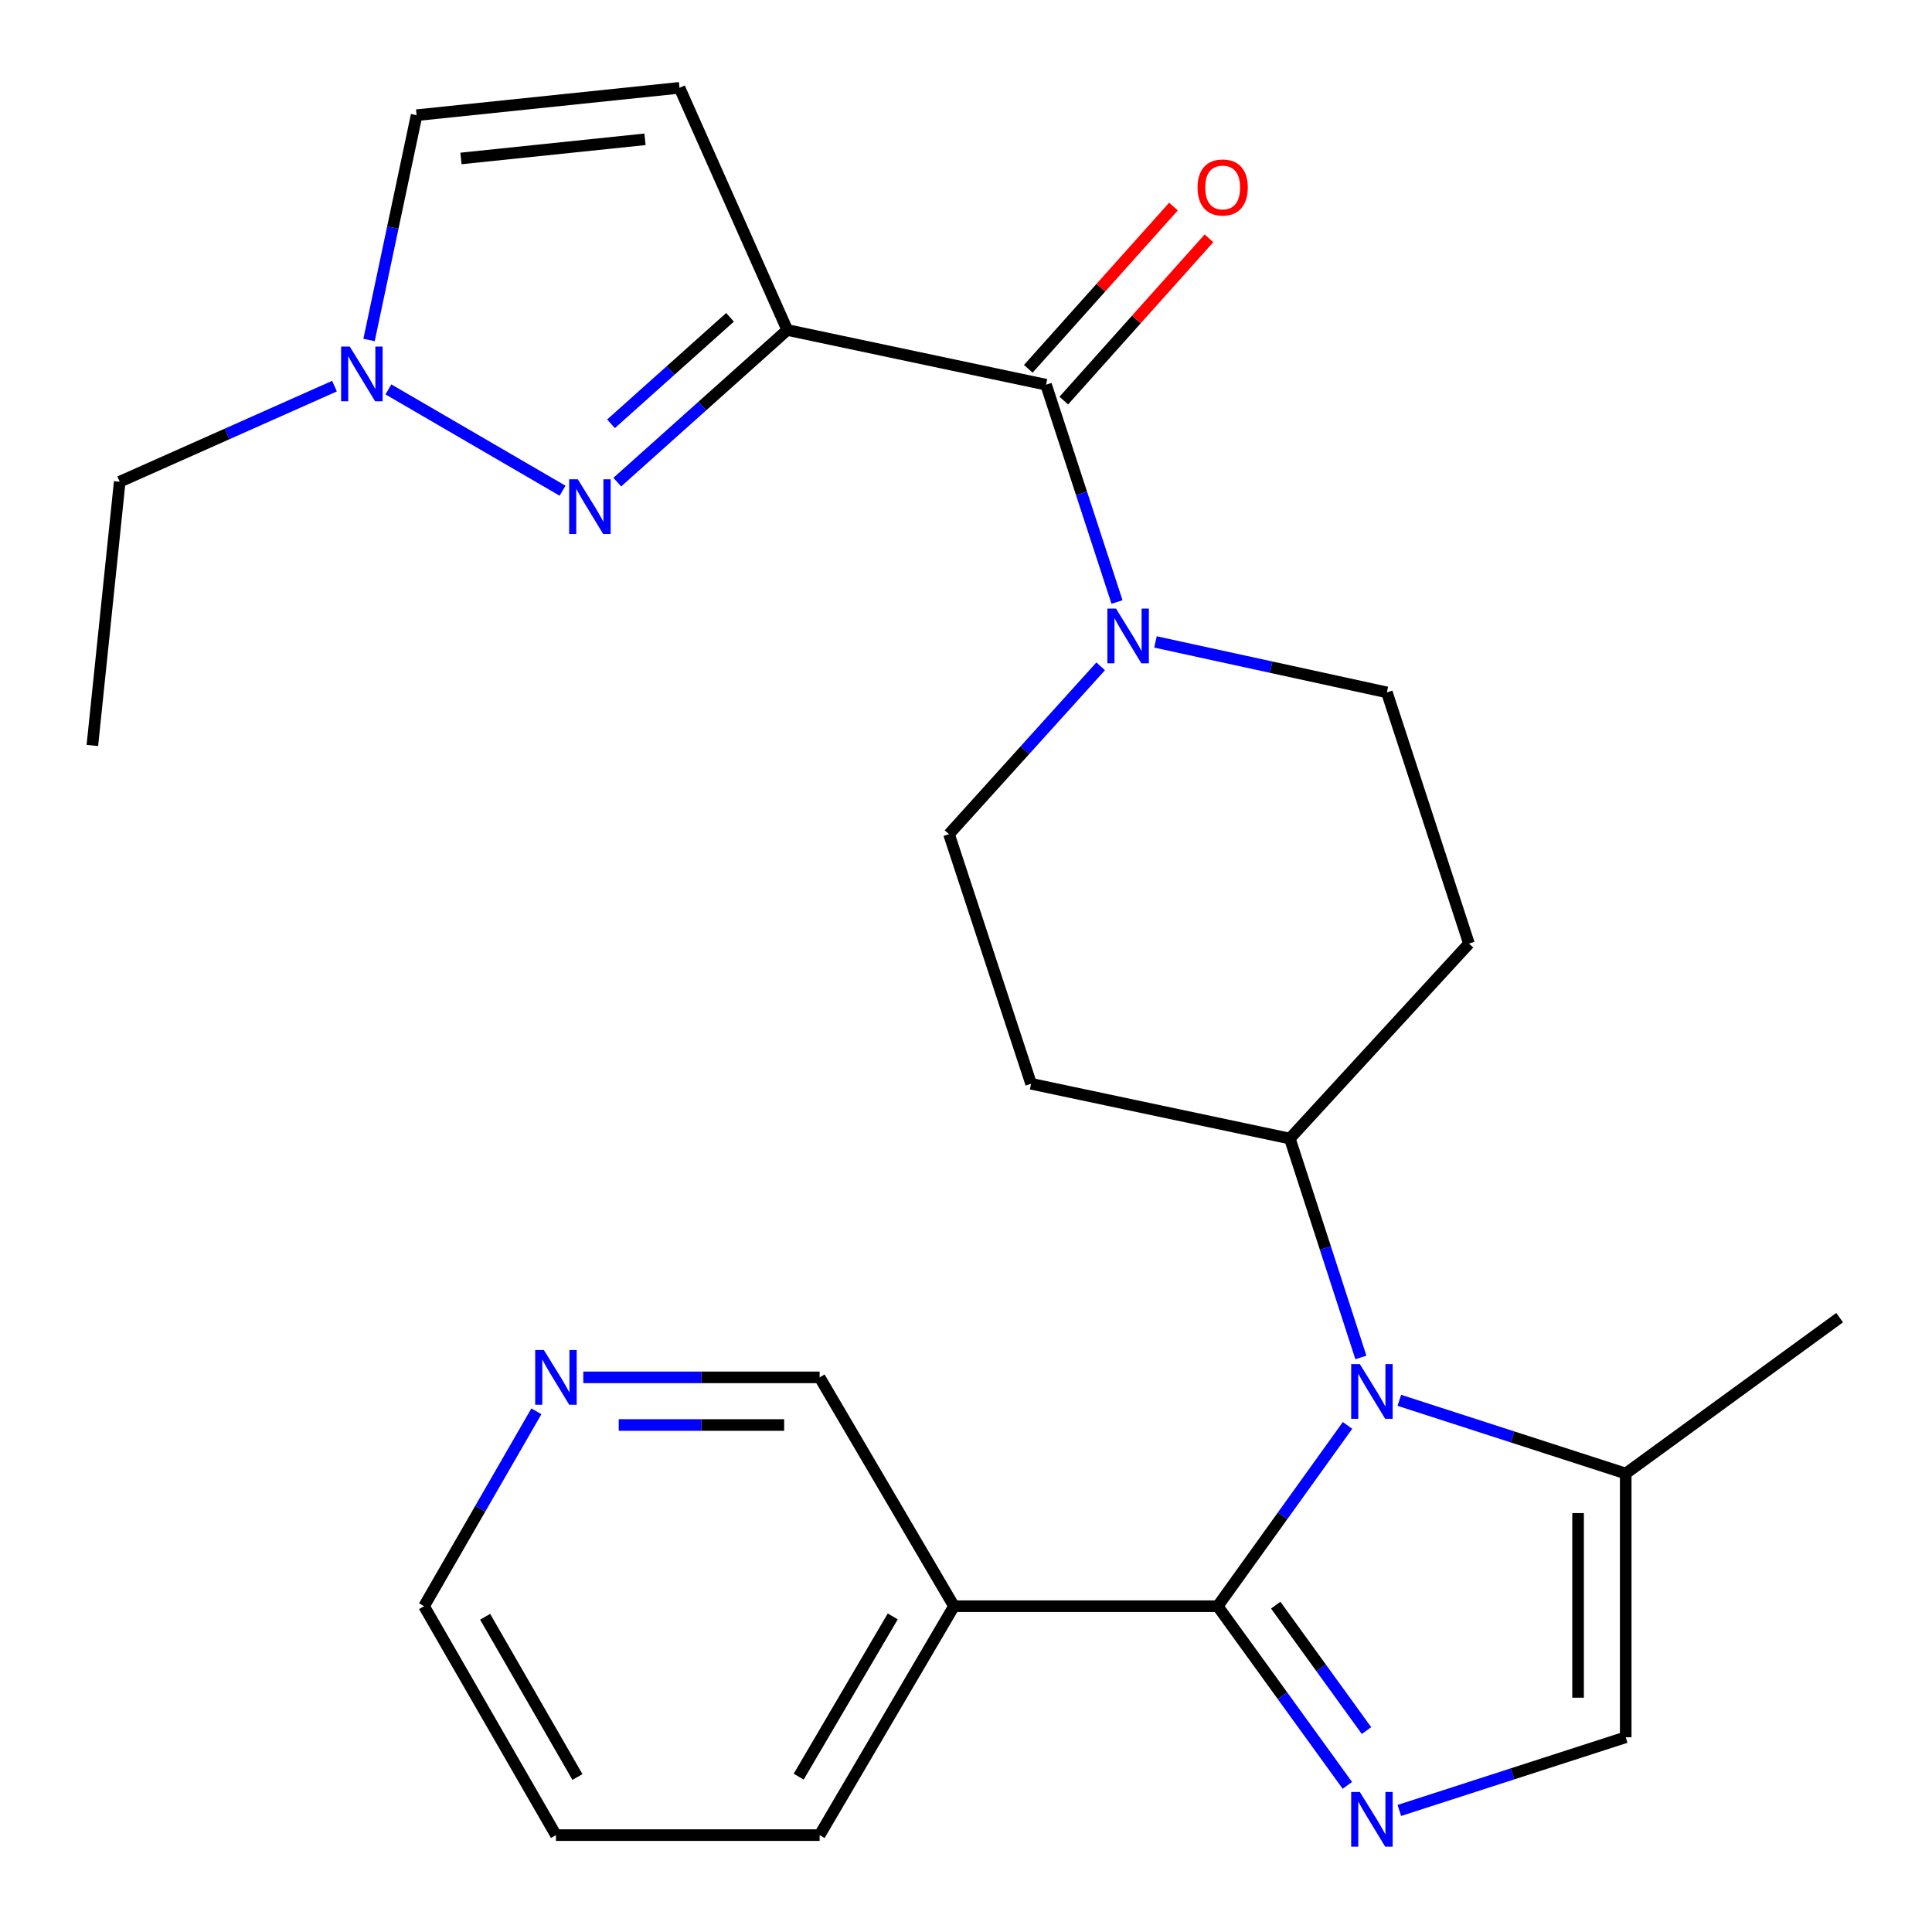 <?xml version='1.0' encoding='iso-8859-1'?>
<svg version='1.1' baseProfile='full'
              xmlns='http://www.w3.org/2000/svg'
                      xmlns:rdkit='http://www.rdkit.org/xml'
                      xmlns:xlink='http://www.w3.org/1999/xlink'
                  xml:space='preserve'
width='1000px' height='1000px' viewBox='0 0 1000 1000'>
<!-- END OF HEADER -->
<rect style='opacity:1.0;fill:#FFFFFF;stroke:none' width='1000' height='1000' x='0' y='0'> </rect>
<path class='bond-3' d='M 407.503,170.803 L 363.502,210.178' style='fill:none;fill-rule:evenodd;stroke:#000000;stroke-width:6px;stroke-linecap:butt;stroke-linejoin:miter;stroke-opacity:1' />
<path class='bond-3' d='M 363.502,210.178 L 319.501,249.553' style='fill:none;fill-rule:evenodd;stroke:#0000FF;stroke-width:6px;stroke-linecap:butt;stroke-linejoin:miter;stroke-opacity:1' />
<path class='bond-3' d='M 377.859,164.24 L 347.058,191.803' style='fill:none;fill-rule:evenodd;stroke:#000000;stroke-width:6px;stroke-linecap:butt;stroke-linejoin:miter;stroke-opacity:1' />
<path class='bond-3' d='M 347.058,191.803 L 316.258,219.365' style='fill:none;fill-rule:evenodd;stroke:#0000FF;stroke-width:6px;stroke-linecap:butt;stroke-linejoin:miter;stroke-opacity:1' />
<path class='bond-4' d='M 407.503,170.803 L 541.427,199.119' style='fill:none;fill-rule:evenodd;stroke:#000000;stroke-width:6px;stroke-linecap:butt;stroke-linejoin:miter;stroke-opacity:1' />
<path class='bond-6' d='M 407.503,170.803 L 351.706,45.455' style='fill:none;fill-rule:evenodd;stroke:#000000;stroke-width:6px;stroke-linecap:butt;stroke-linejoin:miter;stroke-opacity:1' />
<path class='bond-0' d='M 630.266,831.367 L 663.872,784.58' style='fill:none;fill-rule:evenodd;stroke:#000000;stroke-width:6px;stroke-linecap:butt;stroke-linejoin:miter;stroke-opacity:1' />
<path class='bond-0' d='M 663.872,784.58 L 697.477,737.793' style='fill:none;fill-rule:evenodd;stroke:#0000FF;stroke-width:6px;stroke-linecap:butt;stroke-linejoin:miter;stroke-opacity:1' />
<path class='bond-2' d='M 630.266,831.367 L 663.829,877.738' style='fill:none;fill-rule:evenodd;stroke:#000000;stroke-width:6px;stroke-linecap:butt;stroke-linejoin:miter;stroke-opacity:1' />
<path class='bond-2' d='M 663.829,877.738 L 697.393,924.109' style='fill:none;fill-rule:evenodd;stroke:#0000FF;stroke-width:6px;stroke-linecap:butt;stroke-linejoin:miter;stroke-opacity:1' />
<path class='bond-2' d='M 660.311,830.821 L 683.805,863.28' style='fill:none;fill-rule:evenodd;stroke:#000000;stroke-width:6px;stroke-linecap:butt;stroke-linejoin:miter;stroke-opacity:1' />
<path class='bond-2' d='M 683.805,863.28 L 707.299,895.74' style='fill:none;fill-rule:evenodd;stroke:#0000FF;stroke-width:6px;stroke-linecap:butt;stroke-linejoin:miter;stroke-opacity:1' />
<path class='bond-10' d='M 630.266,831.367 L 493.781,831.367' style='fill:none;fill-rule:evenodd;stroke:#000000;stroke-width:6px;stroke-linecap:butt;stroke-linejoin:miter;stroke-opacity:1' />
<path class='bond-1' d='M 704.393,702.611 L 686.009,645.963' style='fill:none;fill-rule:evenodd;stroke:#0000FF;stroke-width:6px;stroke-linecap:butt;stroke-linejoin:miter;stroke-opacity:1' />
<path class='bond-1' d='M 686.009,645.963 L 667.624,589.315' style='fill:none;fill-rule:evenodd;stroke:#000000;stroke-width:6px;stroke-linecap:butt;stroke-linejoin:miter;stroke-opacity:1' />
<path class='bond-8' d='M 724.297,724.801 L 782.882,743.747' style='fill:none;fill-rule:evenodd;stroke:#0000FF;stroke-width:6px;stroke-linecap:butt;stroke-linejoin:miter;stroke-opacity:1' />
<path class='bond-8' d='M 782.882,743.747 L 841.468,762.693' style='fill:none;fill-rule:evenodd;stroke:#000000;stroke-width:6px;stroke-linecap:butt;stroke-linejoin:miter;stroke-opacity:1' />
<path class='bond-28' d='M 724.297,937.086 L 782.882,918.146' style='fill:none;fill-rule:evenodd;stroke:#0000FF;stroke-width:6px;stroke-linecap:butt;stroke-linejoin:miter;stroke-opacity:1' />
<path class='bond-28' d='M 782.882,918.146 L 841.468,899.206' style='fill:none;fill-rule:evenodd;stroke:#000000;stroke-width:6px;stroke-linecap:butt;stroke-linejoin:miter;stroke-opacity:1' />
<path class='bond-7' d='M 291.18,253.996 L 201.045,201.554' style='fill:none;fill-rule:evenodd;stroke:#0000FF;stroke-width:6px;stroke-linecap:butt;stroke-linejoin:miter;stroke-opacity:1' />
<path class='bond-5' d='M 541.427,199.119 L 559.796,255.359' style='fill:none;fill-rule:evenodd;stroke:#000000;stroke-width:6px;stroke-linecap:butt;stroke-linejoin:miter;stroke-opacity:1' />
<path class='bond-5' d='M 559.796,255.359 L 578.166,311.599' style='fill:none;fill-rule:evenodd;stroke:#0000FF;stroke-width:6px;stroke-linecap:butt;stroke-linejoin:miter;stroke-opacity:1' />
<path class='bond-17' d='M 550.614,207.341 L 588.191,165.35' style='fill:none;fill-rule:evenodd;stroke:#000000;stroke-width:6px;stroke-linecap:butt;stroke-linejoin:miter;stroke-opacity:1' />
<path class='bond-17' d='M 588.191,165.35 L 625.767,123.36' style='fill:none;fill-rule:evenodd;stroke:#FF0000;stroke-width:6px;stroke-linecap:butt;stroke-linejoin:miter;stroke-opacity:1' />
<path class='bond-17' d='M 532.239,190.897 L 569.815,148.907' style='fill:none;fill-rule:evenodd;stroke:#000000;stroke-width:6px;stroke-linecap:butt;stroke-linejoin:miter;stroke-opacity:1' />
<path class='bond-17' d='M 569.815,148.907 L 607.392,106.916' style='fill:none;fill-rule:evenodd;stroke:#FF0000;stroke-width:6px;stroke-linecap:butt;stroke-linejoin:miter;stroke-opacity:1' />
<path class='bond-15' d='M 569.711,344.891 L 530.458,388.332' style='fill:none;fill-rule:evenodd;stroke:#0000FF;stroke-width:6px;stroke-linecap:butt;stroke-linejoin:miter;stroke-opacity:1' />
<path class='bond-15' d='M 530.458,388.332 L 491.205,431.774' style='fill:none;fill-rule:evenodd;stroke:#000000;stroke-width:6px;stroke-linecap:butt;stroke-linejoin:miter;stroke-opacity:1' />
<path class='bond-16' d='M 598.075,332.268 L 657.96,345.32' style='fill:none;fill-rule:evenodd;stroke:#0000FF;stroke-width:6px;stroke-linecap:butt;stroke-linejoin:miter;stroke-opacity:1' />
<path class='bond-16' d='M 657.96,345.32 L 717.846,358.373' style='fill:none;fill-rule:evenodd;stroke:#000000;stroke-width:6px;stroke-linecap:butt;stroke-linejoin:miter;stroke-opacity:1' />
<path class='bond-11' d='M 351.706,45.455 L 215.631,59.62' style='fill:none;fill-rule:evenodd;stroke:#000000;stroke-width:6px;stroke-linecap:butt;stroke-linejoin:miter;stroke-opacity:1' />
<path class='bond-11' d='M 333.847,72.105 L 238.595,82.021' style='fill:none;fill-rule:evenodd;stroke:#000000;stroke-width:6px;stroke-linecap:butt;stroke-linejoin:miter;stroke-opacity:1' />
<path class='bond-20' d='M 173.131,199.864 L 117.549,224.602' style='fill:none;fill-rule:evenodd;stroke:#0000FF;stroke-width:6px;stroke-linecap:butt;stroke-linejoin:miter;stroke-opacity:1' />
<path class='bond-20' d='M 117.549,224.602 L 61.966,249.341' style='fill:none;fill-rule:evenodd;stroke:#000000;stroke-width:6px;stroke-linecap:butt;stroke-linejoin:miter;stroke-opacity:1' />
<path class='bond-26' d='M 191.02,175.975 L 203.325,117.797' style='fill:none;fill-rule:evenodd;stroke:#0000FF;stroke-width:6px;stroke-linecap:butt;stroke-linejoin:miter;stroke-opacity:1' />
<path class='bond-26' d='M 203.325,117.797 L 215.631,59.62' style='fill:none;fill-rule:evenodd;stroke:#000000;stroke-width:6px;stroke-linecap:butt;stroke-linejoin:miter;stroke-opacity:1' />
<path class='bond-9' d='M 841.468,762.693 L 841.468,899.206' style='fill:none;fill-rule:evenodd;stroke:#000000;stroke-width:6px;stroke-linecap:butt;stroke-linejoin:miter;stroke-opacity:1' />
<path class='bond-9' d='M 816.809,783.17 L 816.809,878.729' style='fill:none;fill-rule:evenodd;stroke:#000000;stroke-width:6px;stroke-linecap:butt;stroke-linejoin:miter;stroke-opacity:1' />
<path class='bond-22' d='M 841.468,762.693 L 952.199,682.004' style='fill:none;fill-rule:evenodd;stroke:#000000;stroke-width:6px;stroke-linecap:butt;stroke-linejoin:miter;stroke-opacity:1' />
<path class='bond-19' d='M 493.781,831.367 L 424.229,712.923' style='fill:none;fill-rule:evenodd;stroke:#000000;stroke-width:6px;stroke-linecap:butt;stroke-linejoin:miter;stroke-opacity:1' />
<path class='bond-21' d='M 493.781,831.367 L 424.229,949.852' style='fill:none;fill-rule:evenodd;stroke:#000000;stroke-width:6px;stroke-linecap:butt;stroke-linejoin:miter;stroke-opacity:1' />
<path class='bond-21' d='M 462.082,836.657 L 413.397,919.596' style='fill:none;fill-rule:evenodd;stroke:#000000;stroke-width:6px;stroke-linecap:butt;stroke-linejoin:miter;stroke-opacity:1' />
<path class='bond-12' d='M 667.624,589.315 L 760.327,488.406' style='fill:none;fill-rule:evenodd;stroke:#000000;stroke-width:6px;stroke-linecap:butt;stroke-linejoin:miter;stroke-opacity:1' />
<path class='bond-27' d='M 667.624,589.315 L 533.686,560.958' style='fill:none;fill-rule:evenodd;stroke:#000000;stroke-width:6px;stroke-linecap:butt;stroke-linejoin:miter;stroke-opacity:1' />
<path class='bond-13' d='M 760.327,488.406 L 717.846,358.373' style='fill:none;fill-rule:evenodd;stroke:#000000;stroke-width:6px;stroke-linecap:butt;stroke-linejoin:miter;stroke-opacity:1' />
<path class='bond-14' d='M 533.686,560.958 L 491.205,431.774' style='fill:none;fill-rule:evenodd;stroke:#000000;stroke-width:6px;stroke-linecap:butt;stroke-linejoin:miter;stroke-opacity:1' />
<path class='bond-18' d='M 301.909,712.923 L 363.069,712.923' style='fill:none;fill-rule:evenodd;stroke:#0000FF;stroke-width:6px;stroke-linecap:butt;stroke-linejoin:miter;stroke-opacity:1' />
<path class='bond-18' d='M 363.069,712.923 L 424.229,712.923' style='fill:none;fill-rule:evenodd;stroke:#000000;stroke-width:6px;stroke-linecap:butt;stroke-linejoin:miter;stroke-opacity:1' />
<path class='bond-18' d='M 320.257,737.582 L 363.069,737.582' style='fill:none;fill-rule:evenodd;stroke:#0000FF;stroke-width:6px;stroke-linecap:butt;stroke-linejoin:miter;stroke-opacity:1' />
<path class='bond-18' d='M 363.069,737.582 L 405.881,737.582' style='fill:none;fill-rule:evenodd;stroke:#000000;stroke-width:6px;stroke-linecap:butt;stroke-linejoin:miter;stroke-opacity:1' />
<path class='bond-29' d='M 277.627,730.501 L 248.56,780.934' style='fill:none;fill-rule:evenodd;stroke:#0000FF;stroke-width:6px;stroke-linecap:butt;stroke-linejoin:miter;stroke-opacity:1' />
<path class='bond-29' d='M 248.56,780.934 L 219.494,831.367' style='fill:none;fill-rule:evenodd;stroke:#000000;stroke-width:6px;stroke-linecap:butt;stroke-linejoin:miter;stroke-opacity:1' />
<path class='bond-25' d='M 61.966,249.341 L 47.801,385.854' style='fill:none;fill-rule:evenodd;stroke:#000000;stroke-width:6px;stroke-linecap:butt;stroke-linejoin:miter;stroke-opacity:1' />
<path class='bond-24' d='M 424.229,949.852 L 287.757,949.852' style='fill:none;fill-rule:evenodd;stroke:#000000;stroke-width:6px;stroke-linecap:butt;stroke-linejoin:miter;stroke-opacity:1' />
<path class='bond-23' d='M 219.494,831.367 L 287.757,949.852' style='fill:none;fill-rule:evenodd;stroke:#000000;stroke-width:6px;stroke-linecap:butt;stroke-linejoin:miter;stroke-opacity:1' />
<path class='bond-23' d='M 251.1,836.83 L 298.884,919.77' style='fill:none;fill-rule:evenodd;stroke:#000000;stroke-width:6px;stroke-linecap:butt;stroke-linejoin:miter;stroke-opacity:1' />
<path  class='atom-2' d='M 703.846 706.051
L 713.126 721.051
Q 714.046 722.531, 715.526 725.211
Q 717.006 727.891, 717.086 728.051
L 717.086 706.051
L 720.846 706.051
L 720.846 734.371
L 716.966 734.371
L 707.006 717.971
Q 705.846 716.051, 704.606 713.851
Q 703.406 711.651, 703.046 710.971
L 703.046 734.371
L 699.366 734.371
L 699.366 706.051
L 703.846 706.051
' fill='#0000FF'/>
<path  class='atom-3' d='M 703.846 927.514
L 713.126 942.514
Q 714.046 943.994, 715.526 946.674
Q 717.006 949.354, 717.086 949.514
L 717.086 927.514
L 720.846 927.514
L 720.846 955.834
L 716.966 955.834
L 707.006 939.434
Q 705.846 937.514, 704.606 935.314
Q 703.406 933.114, 703.046 932.434
L 703.046 955.834
L 699.366 955.834
L 699.366 927.514
L 703.846 927.514
' fill='#0000FF'/>
<path  class='atom-4' d='M 299.074 248.072
L 308.354 263.072
Q 309.274 264.552, 310.754 267.232
Q 312.234 269.912, 312.314 270.072
L 312.314 248.072
L 316.074 248.072
L 316.074 276.392
L 312.194 276.392
L 302.234 259.992
Q 301.074 258.072, 299.834 255.872
Q 298.634 253.672, 298.274 252.992
L 298.274 276.392
L 294.594 276.392
L 294.594 248.072
L 299.074 248.072
' fill='#0000FF'/>
<path  class='atom-6' d='M 577.648 315.02
L 586.928 330.02
Q 587.848 331.5, 589.328 334.18
Q 590.808 336.86, 590.888 337.02
L 590.888 315.02
L 594.648 315.02
L 594.648 343.34
L 590.768 343.34
L 580.808 326.94
Q 579.648 325.02, 578.408 322.82
Q 577.208 320.62, 576.848 319.94
L 576.848 343.34
L 573.168 343.34
L 573.168 315.02
L 577.648 315.02
' fill='#0000FF'/>
<path  class='atom-8' d='M 181.041 179.397
L 190.321 194.397
Q 191.241 195.877, 192.721 198.557
Q 194.201 201.237, 194.281 201.397
L 194.281 179.397
L 198.041 179.397
L 198.041 207.717
L 194.161 207.717
L 184.201 191.317
Q 183.041 189.397, 181.801 187.197
Q 180.601 184.997, 180.241 184.317
L 180.241 207.717
L 176.561 207.717
L 176.561 179.397
L 181.041 179.397
' fill='#0000FF'/>
<path  class='atom-18' d='M 619.855 97.03
Q 619.855 90.23, 623.215 86.43
Q 626.575 82.63, 632.855 82.63
Q 639.135 82.63, 642.495 86.43
Q 645.855 90.23, 645.855 97.03
Q 645.855 103.91, 642.455 107.83
Q 639.055 111.71, 632.855 111.71
Q 626.615 111.71, 623.215 107.83
Q 619.855 103.95, 619.855 97.03
M 632.855 108.51
Q 637.175 108.51, 639.495 105.63
Q 641.855 102.71, 641.855 97.03
Q 641.855 91.47, 639.495 88.67
Q 637.175 85.83, 632.855 85.83
Q 628.535 85.83, 626.175 88.63
Q 623.855 91.43, 623.855 97.03
Q 623.855 102.75, 626.175 105.63
Q 628.535 108.51, 632.855 108.51
' fill='#FF0000'/>
<path  class='atom-19' d='M 281.497 698.763
L 290.777 713.763
Q 291.697 715.243, 293.177 717.923
Q 294.657 720.603, 294.737 720.763
L 294.737 698.763
L 298.497 698.763
L 298.497 727.083
L 294.617 727.083
L 284.657 710.683
Q 283.497 708.763, 282.257 706.563
Q 281.057 704.363, 280.697 703.683
L 280.697 727.083
L 277.017 727.083
L 277.017 698.763
L 281.497 698.763
' fill='#0000FF'/>
</svg>
